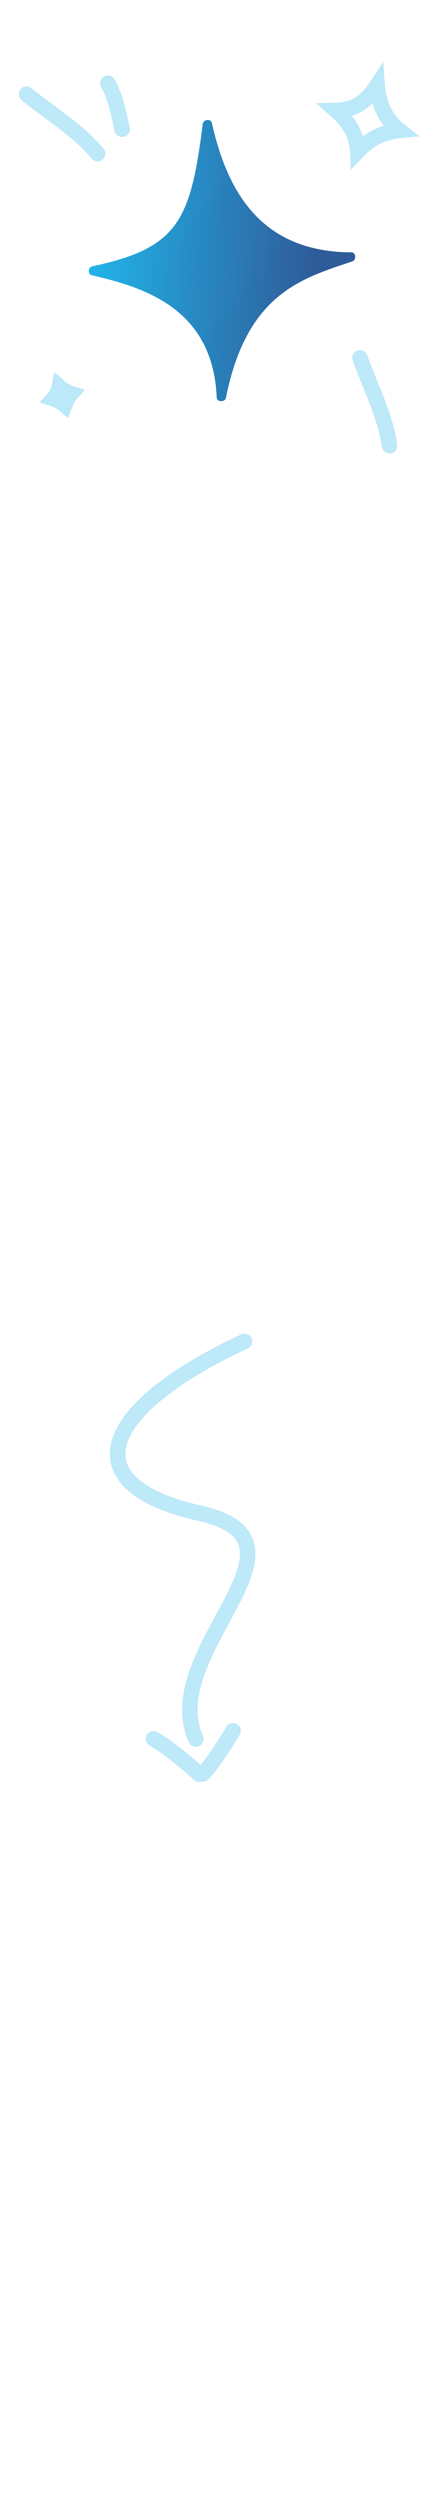 <svg xmlns="http://www.w3.org/2000/svg" width="200" height="1125" viewBox="0 0 200 1125" fill="none"><g clip-path="url(#clip0_70_5292)"><path d="M158.696 117.614C136.067 125.254 111.164 131.973 101.78 178.985C101.349 181.142 97.702 181.023 97.61 178.826C95.882 138.033 63.602 129.073 41.335 123.843C39.403 123.389 39.642 120.24 41.584 119.828C80.072 111.682 85.869 99.43 91.301 55.841C91.573 53.651 94.992 53.288 95.471 55.44C102.998 89.285 119.862 113.395 158.311 113.554C160.347 113.561 160.625 116.963 158.696 117.614Z" fill="url(#paint0_linear_70_5292)"></path></g><path opacity="0.3" d="M162.306 46.537C165.183 44.641 167.579 41.887 169.893 38.369C170.152 42.06 170.911 45.598 172.346 48.875C174.008 52.668 176.512 55.969 179.955 58.697C177.675 58.919 175.322 59.362 172.955 60.186C168.9 61.599 164.959 64.059 161.141 68.095C160.908 63.492 159.385 59.529 157.123 56.139C155.467 53.657 153.44 51.522 151.343 49.679C155.527 49.567 159.094 48.654 162.306 46.537Z" stroke="#21B6EB" stroke-width="7"></path><path opacity="0.3" d="M28.505 175.418C29.627 176.16 30.823 176.742 32.091 177.157C31.916 177.358 31.745 177.566 31.578 177.78C30.571 179.072 29.745 180.547 29.131 182.255C28.014 181.293 26.779 180.546 25.476 179.981C24.994 179.772 24.507 179.59 24.018 179.432C24.779 178.576 25.411 177.616 25.896 176.514C26.245 175.72 26.501 174.886 26.681 174.012C27.254 174.521 27.86 174.991 28.505 175.418Z" stroke="#21B6EB" stroke-width="7"></path><g opacity="0.3"><path d="M162.145 161C166.711 173.865 173.538 186.989 175.477 200.551" stroke="#21B6EB" stroke-width="7" stroke-linecap="round"></path><path d="M11.94 42.4C22.554 50.986 35.23 58.611 43.968 69.164" stroke="#21B6EB" stroke-width="7" stroke-linecap="round"></path><path d="M55.024 58.156C53.371 51.092 52.177 43.805 48.574 37.433" stroke="#21B6EB" stroke-width="7" stroke-linecap="round"></path></g><g opacity="0.3"><path d="M88.198 782.518C70.696 742.581 147.067 693.685 90.032 680.943C31.474 667.861 45.481 633.705 110.124 603.629" stroke="#21B6EB" stroke-width="7" stroke-linecap="round"></path><path d="M104.925 778.804C102.276 783.382 95.848 793.687 91.331 798.283" stroke="#21B6EB" stroke-width="7" stroke-linecap="round"></path><path d="M89.838 798.436C85.623 794.557 75.576 785.932 69.11 782.456" stroke="#21B6EB" stroke-width="7" stroke-linecap="round"></path></g><defs><linearGradient id="paint0_linear_70_5292" x1="40.001" y1="84.425" x2="163.545" y2="91.222" gradientUnits="userSpaceOnUse"><stop stop-color="#21B6EB"></stop><stop offset="0.838" stop-color="#2F5B99"></stop></linearGradient><clipPath id="clip0_70_5292"><rect width="120" height="126.541" fill="white" transform="translate(40 54)"></rect></clipPath></defs></svg>